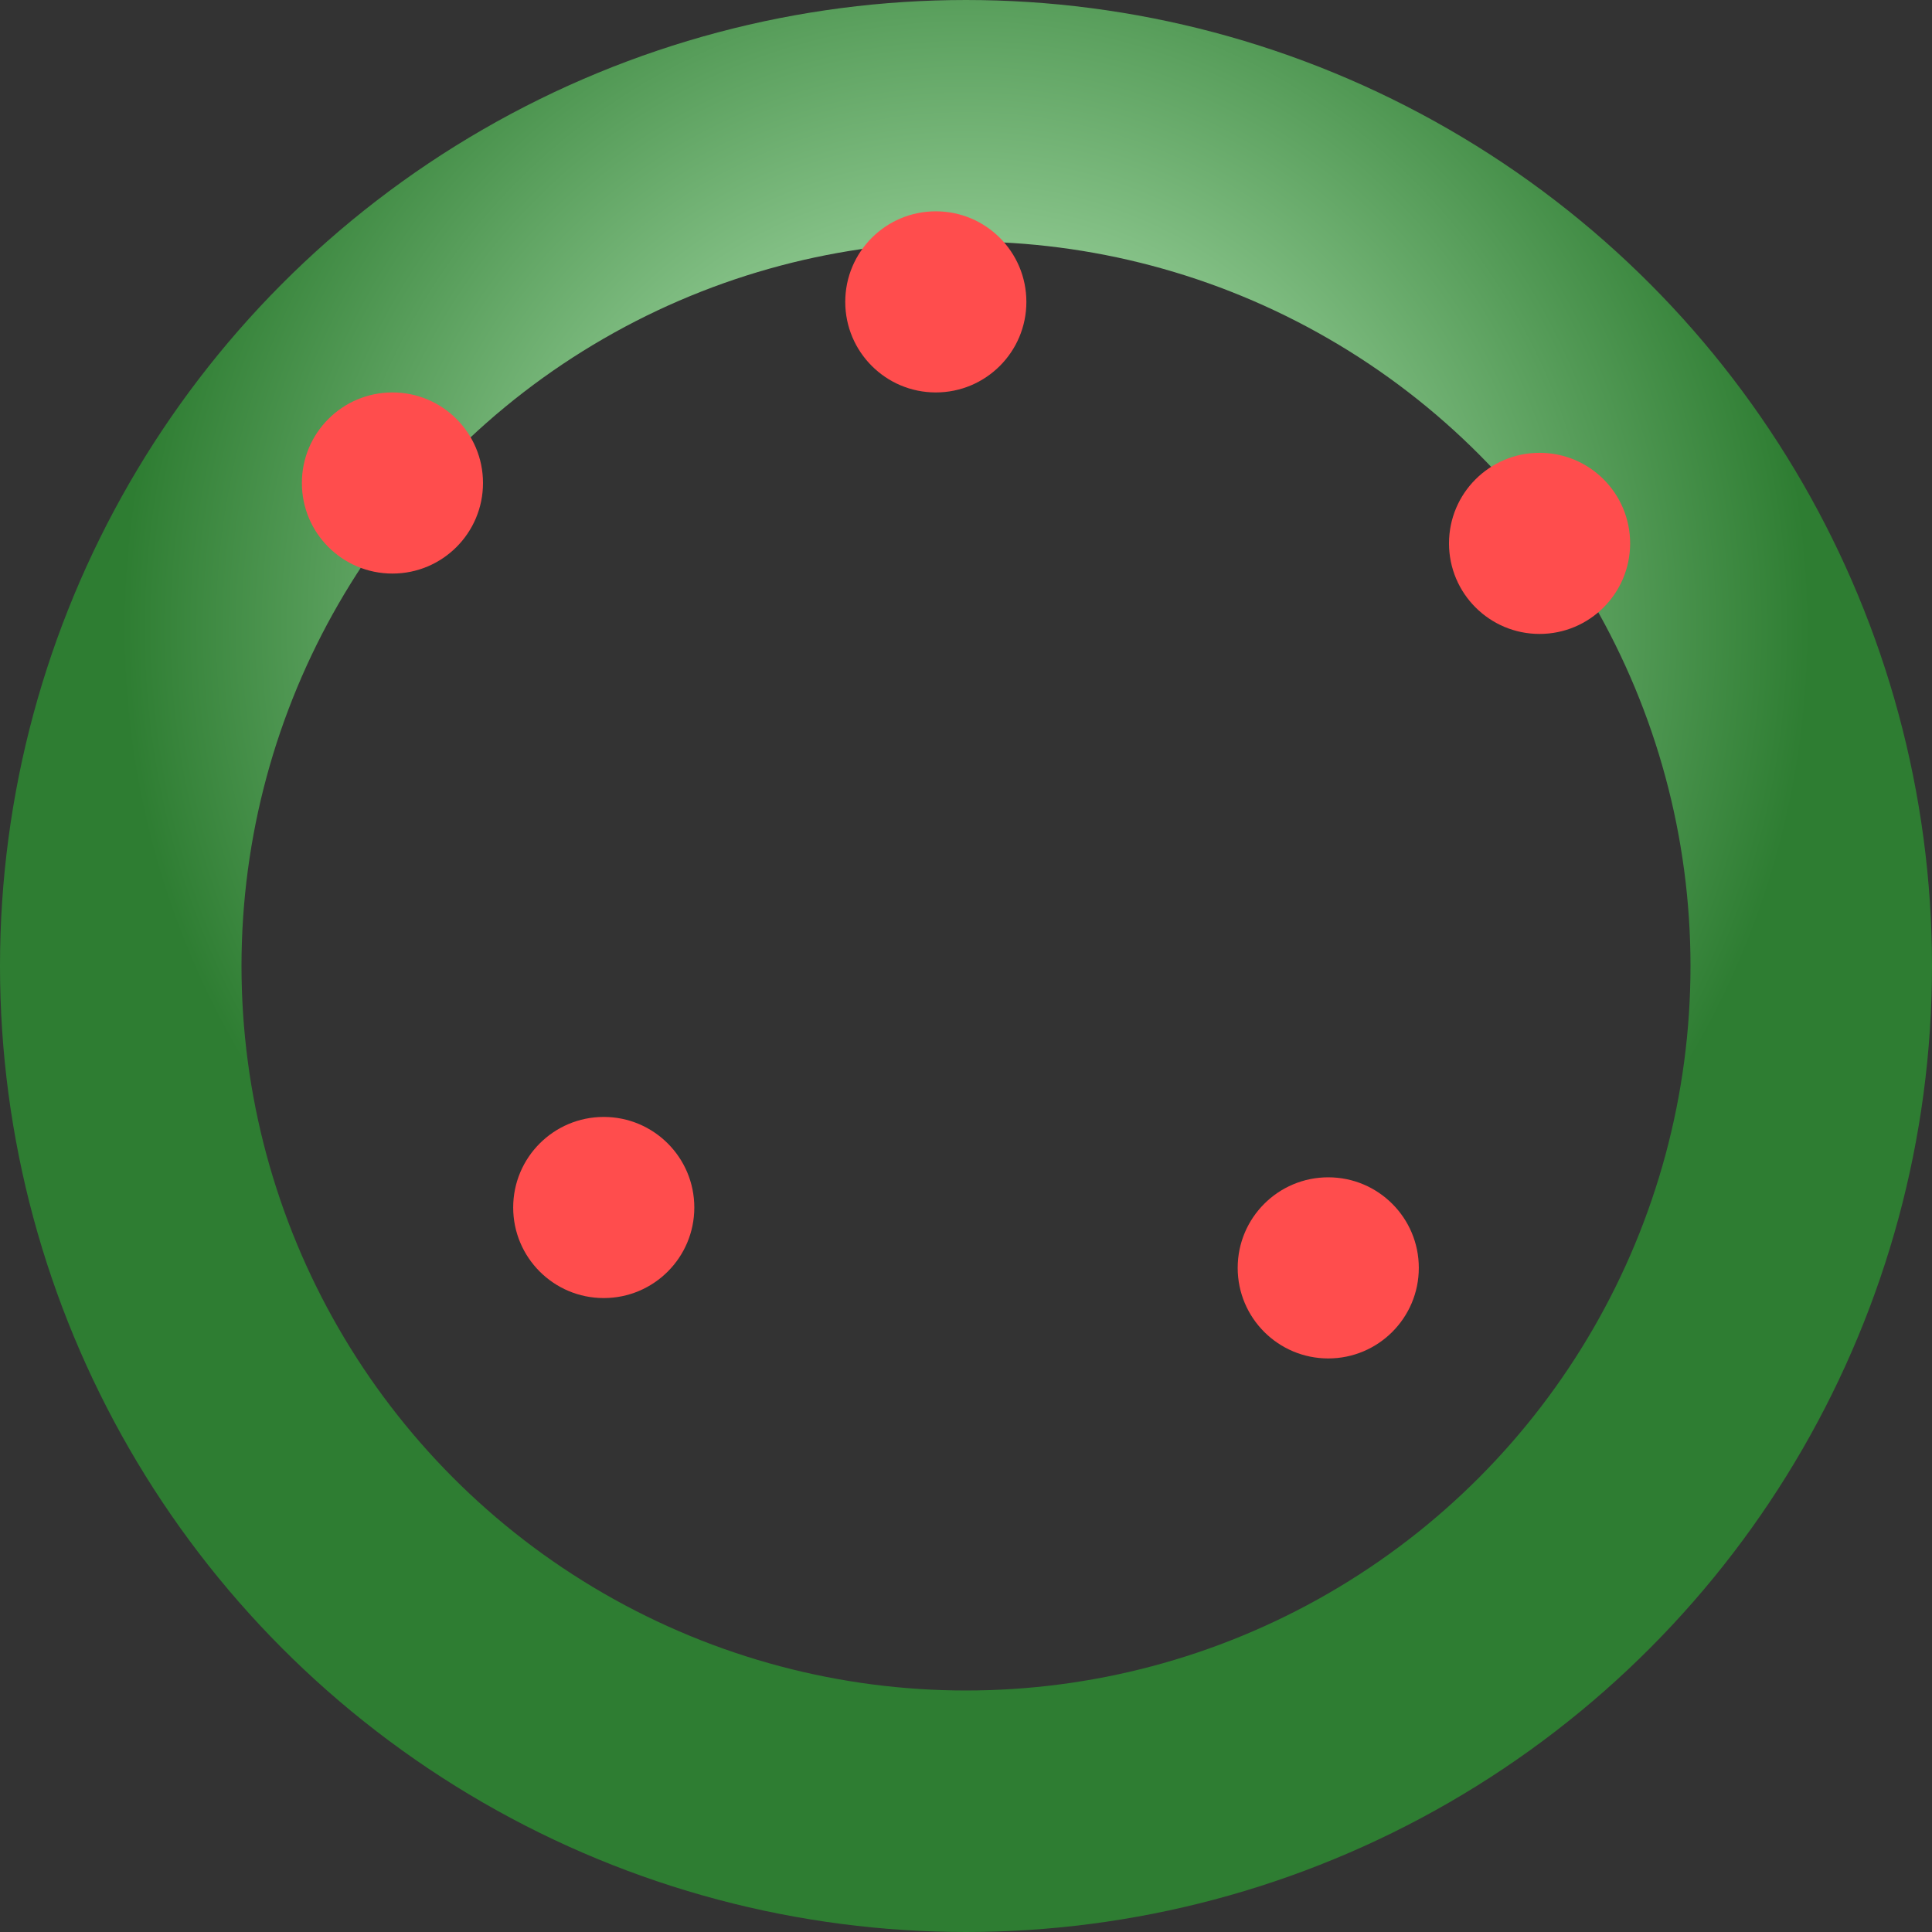 <!-- emblema-wreath.svg - guirlanda simples para usar como emblema -->
<svg xmlns="http://www.w3.org/2000/svg" viewBox="0 0 64 64" role="img" aria-label="Guirlanda Natalina">
  <rect x="0" y="0" width="64" height="64" fill="#333333" stroke="none"/>
  <defs>
    <radialGradient id="wr" cx="50%" cy="30%">
      <stop offset="0%" stop-color="#d4ffd4"></stop>
      <stop offset="100%" stop-color="#2e7d32"></stop>
    </radialGradient>
  </defs>
  <circle cx="32" cy="32" r="28" fill="none" stroke="url(#wr)" stroke-width="8"></circle>
  <g transform="translate(6,6)" fill="#ff4d4d">
    <circle cx="7" cy="10" r="3"></circle>
    <circle cx="25" cy="4" r="3"></circle>
    <circle cx="45" cy="12" r="3"></circle>
    <circle cx="14" cy="34" r="3"></circle>
    <circle cx="38" cy="36" r="3"></circle>
  </g>
</svg>
